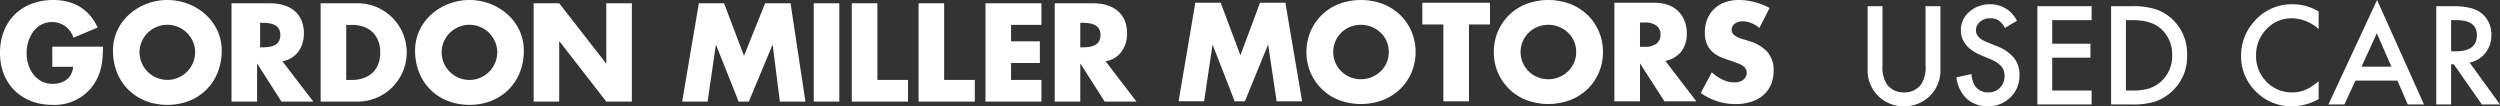 <svg xmlns="http://www.w3.org/2000/svg" xmlns:xlink="http://www.w3.org/1999/xlink" width="575.248" height="24.448" viewBox="0 0 575.248 24.448">
  <rect x="0" y="0" width="575.248" height="24.448" fill="#333333" stroke="none"/>
  <defs>
    <clipPath id="clip-path">
      <rect id="長方形_73" data-name="長方形 73" width="408.109" height="24.128" fill="#fff"/>
    </clipPath>
  </defs>
  <g id="logo-text" transform="translate(-517.063 -6436)">
    <g id="グループ_66" data-name="グループ 66" transform="translate(517.063 6436)">
      <g id="グループ_65" data-name="グループ 65" transform="translate(0 0)" clip-path="url(#clip-path)">
        <path id="パス_29" data-name="パス 29" d="M23.708,10.743c-.06,3.3-.3,6.122-2.311,8.944a10.938,10.938,0,0,1-9.333,4.441C4.951,24.128,0,19.3,0,12.184,0,4.832,4.981,0,12.274,0c4.652,0,8.253,2.1,10.2,6.332L16.9,8.673A5.115,5.115,0,0,0,12,5.072c-3.871,0-5.882,3.691-5.882,7.142,0,3.511,2.1,7.082,5.973,7.082,2.551,0,4.5-1.32,4.741-3.932h-4.8V10.743Z" transform="translate(0 0)" fill="#fff"/>
        <path id="パス_30" data-name="パス 30" d="M60.4,11.644c0,7.322-5.251,12.484-12.514,12.484S35.377,18.966,35.377,11.644C35.377,4.8,41.379,0,47.891,0S60.4,4.8,60.4,11.644m-18.906.03a6.4,6.4,0,1,0,12.785,0,6.407,6.407,0,0,0-12.785,0" transform="translate(-9.384 0)" fill="#fff"/>
        <path id="パス_31" data-name="パス 31" d="M91.325,23.649H84l-5.552-8.7h-.059v8.7H72.509V1.022H81.3c4.471,0,7.862,2.13,7.862,6.962,0,3.12-1.74,5.822-4.952,6.391ZM79.089,11.165h.571c1.92,0,4.081-.36,4.081-2.821S81.58,5.524,79.66,5.524h-.571Z" transform="translate(-19.234 -0.271)" fill="#fff"/>
        <path id="パス_32" data-name="パス 32" d="M100.413,1.021h8.343a11.315,11.315,0,1,1,0,22.628h-8.343ZM106.3,18.667h1.32c3.511,0,6.512-1.921,6.512-6.333,0-4.051-2.671-6.332-6.452-6.332H106.3Z" transform="translate(-26.636 -0.271)" fill="#fff"/>
        <path id="パス_33" data-name="パス 33" d="M155.019,11.644c0,7.322-5.251,12.484-12.514,12.484s-12.514-5.161-12.514-12.484C129.991,4.8,135.993,0,142.5,0s12.514,4.8,12.514,11.644m-18.906.03a6.4,6.4,0,1,0,12.784,0,6.407,6.407,0,0,0-12.784,0" transform="translate(-34.482 0)" fill="#fff"/>
        <path id="パス_34" data-name="パス 34" d="M167.124,1.021h5.882L183.78,14.856h.06V1.021h5.882V23.649H183.84L173.066,9.784h-.06V23.649h-5.882Z" transform="translate(-44.333 -0.271)" fill="#fff"/>
        <path id="パス_35" data-name="パス 35" d="M217.479,1.021h5.792l4.592,12.094,4.861-12.094h5.852L242,23.649h-5.882l-1.65-13.025h-.06l-5.433,13.025h-2.34l-5.192-13.025h-.06l-1.89,13.025h-5.852Z" transform="translate(-56.671 -0.271)" fill="#fff"/>
        <rect id="長方形_72" data-name="長方形 72" width="5.882" height="22.628" transform="translate(187.242 0.75)" fill="#fff"/>
        <path id="パス_36" data-name="パス 36" d="M272.651,18.667H279.7v4.981H266.768V1.021h5.882Z" transform="translate(-70.765 -0.271)" fill="#fff"/>
        <path id="パス_37" data-name="パス 37" d="M293.56,18.667h7.053v4.981H287.677V1.021h5.882Z" transform="translate(-76.311 -0.271)" fill="#fff"/>
        <path id="パス_38" data-name="パス 38" d="M314.51,6V9.784h6.632v4.982H314.51v3.9H321.5v4.981H308.628V1.021H321.5V6Z" transform="translate(-81.869 -0.271)" fill="#fff"/>
        <path id="パス_39" data-name="パス 39" d="M349.129,23.649h-7.322l-5.552-8.7h-.06v8.7h-5.882V1.022H339.1c4.472,0,7.863,2.13,7.863,6.962,0,3.12-1.741,5.822-4.951,6.391ZM336.194,11.165h.57c1.921,0,4.081-.36,4.081-2.821s-2.161-2.821-4.081-2.821h-.57Z" transform="translate(-87.621 -0.271)" fill="#fff"/>
        <path id="パス_40" data-name="パス 40" d="M369.105,23.536,372.954.86h5.835l4.541,12.091L387.842.86h5.835l3.849,22.677h-5.865l-1.955-13.053-5.353,13.053h-2.347l-5.082-13.053L374.97,23.536Z" transform="translate(-97.912 -0.228)" fill="#fff"/>
        <path id="パス_41" data-name="パス 41" d="M409.146,11.97a11.856,11.856,0,0,1,.932-4.707A11.638,11.638,0,0,1,416.62.917a14.416,14.416,0,0,1,10.119,0,11.958,11.958,0,0,1,3.987,2.542,11.627,11.627,0,0,1,2.6,3.8,11.856,11.856,0,0,1,.932,4.707,11.853,11.853,0,0,1-.932,4.706,11.622,11.622,0,0,1-2.6,3.805,11.968,11.968,0,0,1-3.987,2.541,14.416,14.416,0,0,1-10.119,0,11.73,11.73,0,0,1-7.474-11.053m6.166,0a6.051,6.051,0,0,0,.511,2.5,6.243,6.243,0,0,0,3.414,3.294,6.557,6.557,0,0,0,6.947-1.309,6.187,6.187,0,0,0,1.4-1.985,6.04,6.04,0,0,0,.511-2.5,6.046,6.046,0,0,0-.511-2.5,6.192,6.192,0,0,0-1.4-1.985,6.615,6.615,0,0,0-6.947-1.309,6.245,6.245,0,0,0-3.414,3.293,6.057,6.057,0,0,0-.511,2.5" transform="translate(-108.533 0)" fill="#fff"/>
        <path id="パス_42" data-name="パス 42" d="M456.167,5.852V23.537h-5.894V5.852H445.43V.86h15.579V5.852Z" transform="translate(-118.158 -0.228)" fill="#fff"/>
        <path id="パス_43" data-name="パス 43" d="M467.828,11.97a11.856,11.856,0,0,1,.932-4.707A11.638,11.638,0,0,1,475.3.917a14.418,14.418,0,0,1,10.119,0,11.955,11.955,0,0,1,3.986,2.542,11.627,11.627,0,0,1,2.6,3.8,11.857,11.857,0,0,1,.933,4.707,11.853,11.853,0,0,1-.933,4.706,11.622,11.622,0,0,1-2.6,3.805,11.965,11.965,0,0,1-3.986,2.541,14.418,14.418,0,0,1-10.119,0,11.73,11.73,0,0,1-7.474-11.053m6.166,0a6.051,6.051,0,0,0,.511,2.5,6.243,6.243,0,0,0,3.414,3.294,6.557,6.557,0,0,0,6.947-1.309,6.19,6.19,0,0,0,1.4-1.985,6.052,6.052,0,0,0,.511-2.5,6.058,6.058,0,0,0-.511-2.5,6.2,6.2,0,0,0-1.4-1.985,6.615,6.615,0,0,0-6.947-1.309A6.245,6.245,0,0,0,474.5,9.474a6.057,6.057,0,0,0-.511,2.5" transform="translate(-124.099 0)" fill="#fff"/>
        <path id="パス_44" data-name="パス 44" d="M524.436,23.537H517.1l-5.625-8.722v8.722h-5.895V.86h9.172a9,9,0,0,1,3.309.556,6.244,6.244,0,0,1,3.716,3.745,7.751,7.751,0,0,1,.466,2.707,6.665,6.665,0,0,1-1.248,4.2,6.284,6.284,0,0,1-3.686,2.18ZM511.473,11h1.113a4.3,4.3,0,0,0,2.677-.722,2.469,2.469,0,0,0,.931-2.076,2.468,2.468,0,0,0-.931-2.075,4.292,4.292,0,0,0-2.677-.722h-1.113Z" transform="translate(-134.113 -0.228)" fill="#fff"/>
        <path id="パス_45" data-name="パス 45" d="M546.128,6.436A7.308,7.308,0,0,0,544.2,5.278a5.128,5.128,0,0,0-1.865-.375,3.025,3.025,0,0,0-1.865.541,1.69,1.69,0,0,0-.721,1.414,1.4,1.4,0,0,0,.361.992,3.137,3.137,0,0,0,.948.677,8.016,8.016,0,0,0,1.323.5q.736.211,1.458.45a9.121,9.121,0,0,1,4.226,2.572,6.357,6.357,0,0,1,1.336,4.2,8.172,8.172,0,0,1-.586,3.159,6.552,6.552,0,0,1-1.713,2.42,7.909,7.909,0,0,1-2.767,1.564,11.519,11.519,0,0,1-3.715.556,13.654,13.654,0,0,1-7.969-2.556l2.526-4.752a10.255,10.255,0,0,0,2.617,1.744,6.273,6.273,0,0,0,2.556.572,3.056,3.056,0,0,0,2.15-.662,2.017,2.017,0,0,0,.707-1.5,2.039,2.039,0,0,0-.181-.887,1.914,1.914,0,0,0-.6-.692,4.815,4.815,0,0,0-1.1-.586q-.676-.27-1.639-.6-1.143-.36-2.241-.8a7.035,7.035,0,0,1-1.954-1.157,5.37,5.37,0,0,1-1.383-1.819,6.421,6.421,0,0,1-.526-2.782,8.037,8.037,0,0,1,.555-3.053,6.776,6.776,0,0,1,1.565-2.346A6.958,6.958,0,0,1,538.174.541,9.318,9.318,0,0,1,541.437,0a14.3,14.3,0,0,1,3.519.467,15.537,15.537,0,0,1,3.517,1.368Z" transform="translate(-141.296 0)" fill="#fff"/>
      </g>
    </g>
    <path id="パス_46" data-name="パス 46" d="M-142.779-22.617V-8.994a7.5,7.5,0,0,0,.952,4.263,4.662,4.662,0,0,0,4,1.948,4.676,4.676,0,0,0,4.014-1.948,7.371,7.371,0,0,0,.952-4.263V-22.617h3.413V-8.057a8.147,8.147,0,0,1-2.227,5.889A8.244,8.244,0,0,1-137.828.41a8.2,8.2,0,0,1-6.138-2.578,8.147,8.147,0,0,1-2.227-5.889V-22.617Zm30.938,3.369-2.769,1.641a4.758,4.758,0,0,0-1.479-1.758,3.451,3.451,0,0,0-1.89-.469,3.49,3.49,0,0,0-2.358.806,2.5,2.5,0,0,0-.937,1.992q0,1.655,2.461,2.666l2.256.923a9.631,9.631,0,0,1,4.028,2.717A6.125,6.125,0,0,1-111.255-6.8a6.91,6.91,0,0,1-2.08,5.156,7.14,7.14,0,0,1-5.2,2.051A6.957,6.957,0,0,1-123.4-1.333a8.026,8.026,0,0,1-2.358-4.907L-122.3-7a5.88,5.88,0,0,0,.82,2.754A3.553,3.553,0,0,0-118.4-2.783a3.57,3.57,0,0,0,2.651-1.069,3.7,3.7,0,0,0,1.055-2.71,3.8,3.8,0,0,0-.183-1.208,3.066,3.066,0,0,0-.571-1.011,4.566,4.566,0,0,0-1-.864,9.667,9.667,0,0,0-1.465-.769l-2.183-.908q-4.644-1.963-4.644-5.742a5.448,5.448,0,0,1,1.948-4.263,7.039,7.039,0,0,1,4.849-1.729A6.77,6.77,0,0,1-111.841-19.248Zm17.183-.161h-9.067v5.435h8.8v3.208h-8.8v7.559h9.067V0h-12.48V-22.617h12.48ZM-90.176,0V-22.617h4.746a17.272,17.272,0,0,1,5.391.674A10.089,10.089,0,0,1-76.187-19.7a10.822,10.822,0,0,1,3.5,8.394,10.722,10.722,0,0,1-3.647,8.438A10.651,10.651,0,0,1-80.171-.63,17.467,17.467,0,0,1-85.488,0Zm3.413-3.208h1.538A12.834,12.834,0,0,0-81.4-3.691a7.76,7.76,0,0,0,2.754-1.626,7.734,7.734,0,0,0,2.52-5.991,7.859,7.859,0,0,0-2.49-6.035q-2.241-2.065-6.606-2.065h-1.538ZM-42.422-21.4v4.043a9.465,9.465,0,0,0-6.123-2.476,7.8,7.8,0,0,0-5.874,2.5,8.445,8.445,0,0,0-2.4,6.094,8.242,8.242,0,0,0,2.4,6.006A7.934,7.934,0,0,0-48.53-2.783a7.225,7.225,0,0,0,3.062-.586,8.829,8.829,0,0,0,1.458-.791,17.227,17.227,0,0,0,1.589-1.2v4.116A12.328,12.328,0,0,1-48.574.41a11.351,11.351,0,0,1-8.276-3.384,11.219,11.219,0,0,1-3.413-8.232,11.614,11.614,0,0,1,2.856-7.705,11.373,11.373,0,0,1,9.1-4.146A11.547,11.547,0,0,1-42.422-21.4ZM-24.287-5.493H-33.97L-36.489,0h-3.677l11.191-24.038L-18.179,0h-3.735ZM-25.679-8.7l-3.354-7.69L-32.549-8.7ZM-7.69-9.639-.688,0H-4.863l-6.46-9.258h-.615V0h-3.413V-22.617h4q4.482,0,6.475,1.685a6.189,6.189,0,0,1,2.2,4.951,6.426,6.426,0,0,1-1.377,4.131A6.138,6.138,0,0,1-7.69-9.639Zm-4.248-2.593h1.084q4.849,0,4.849-3.706,0-3.472-4.717-3.472h-1.216Z" transform="translate(1093 6460.038)" fill="#fff"/>
  </g>
</svg>
